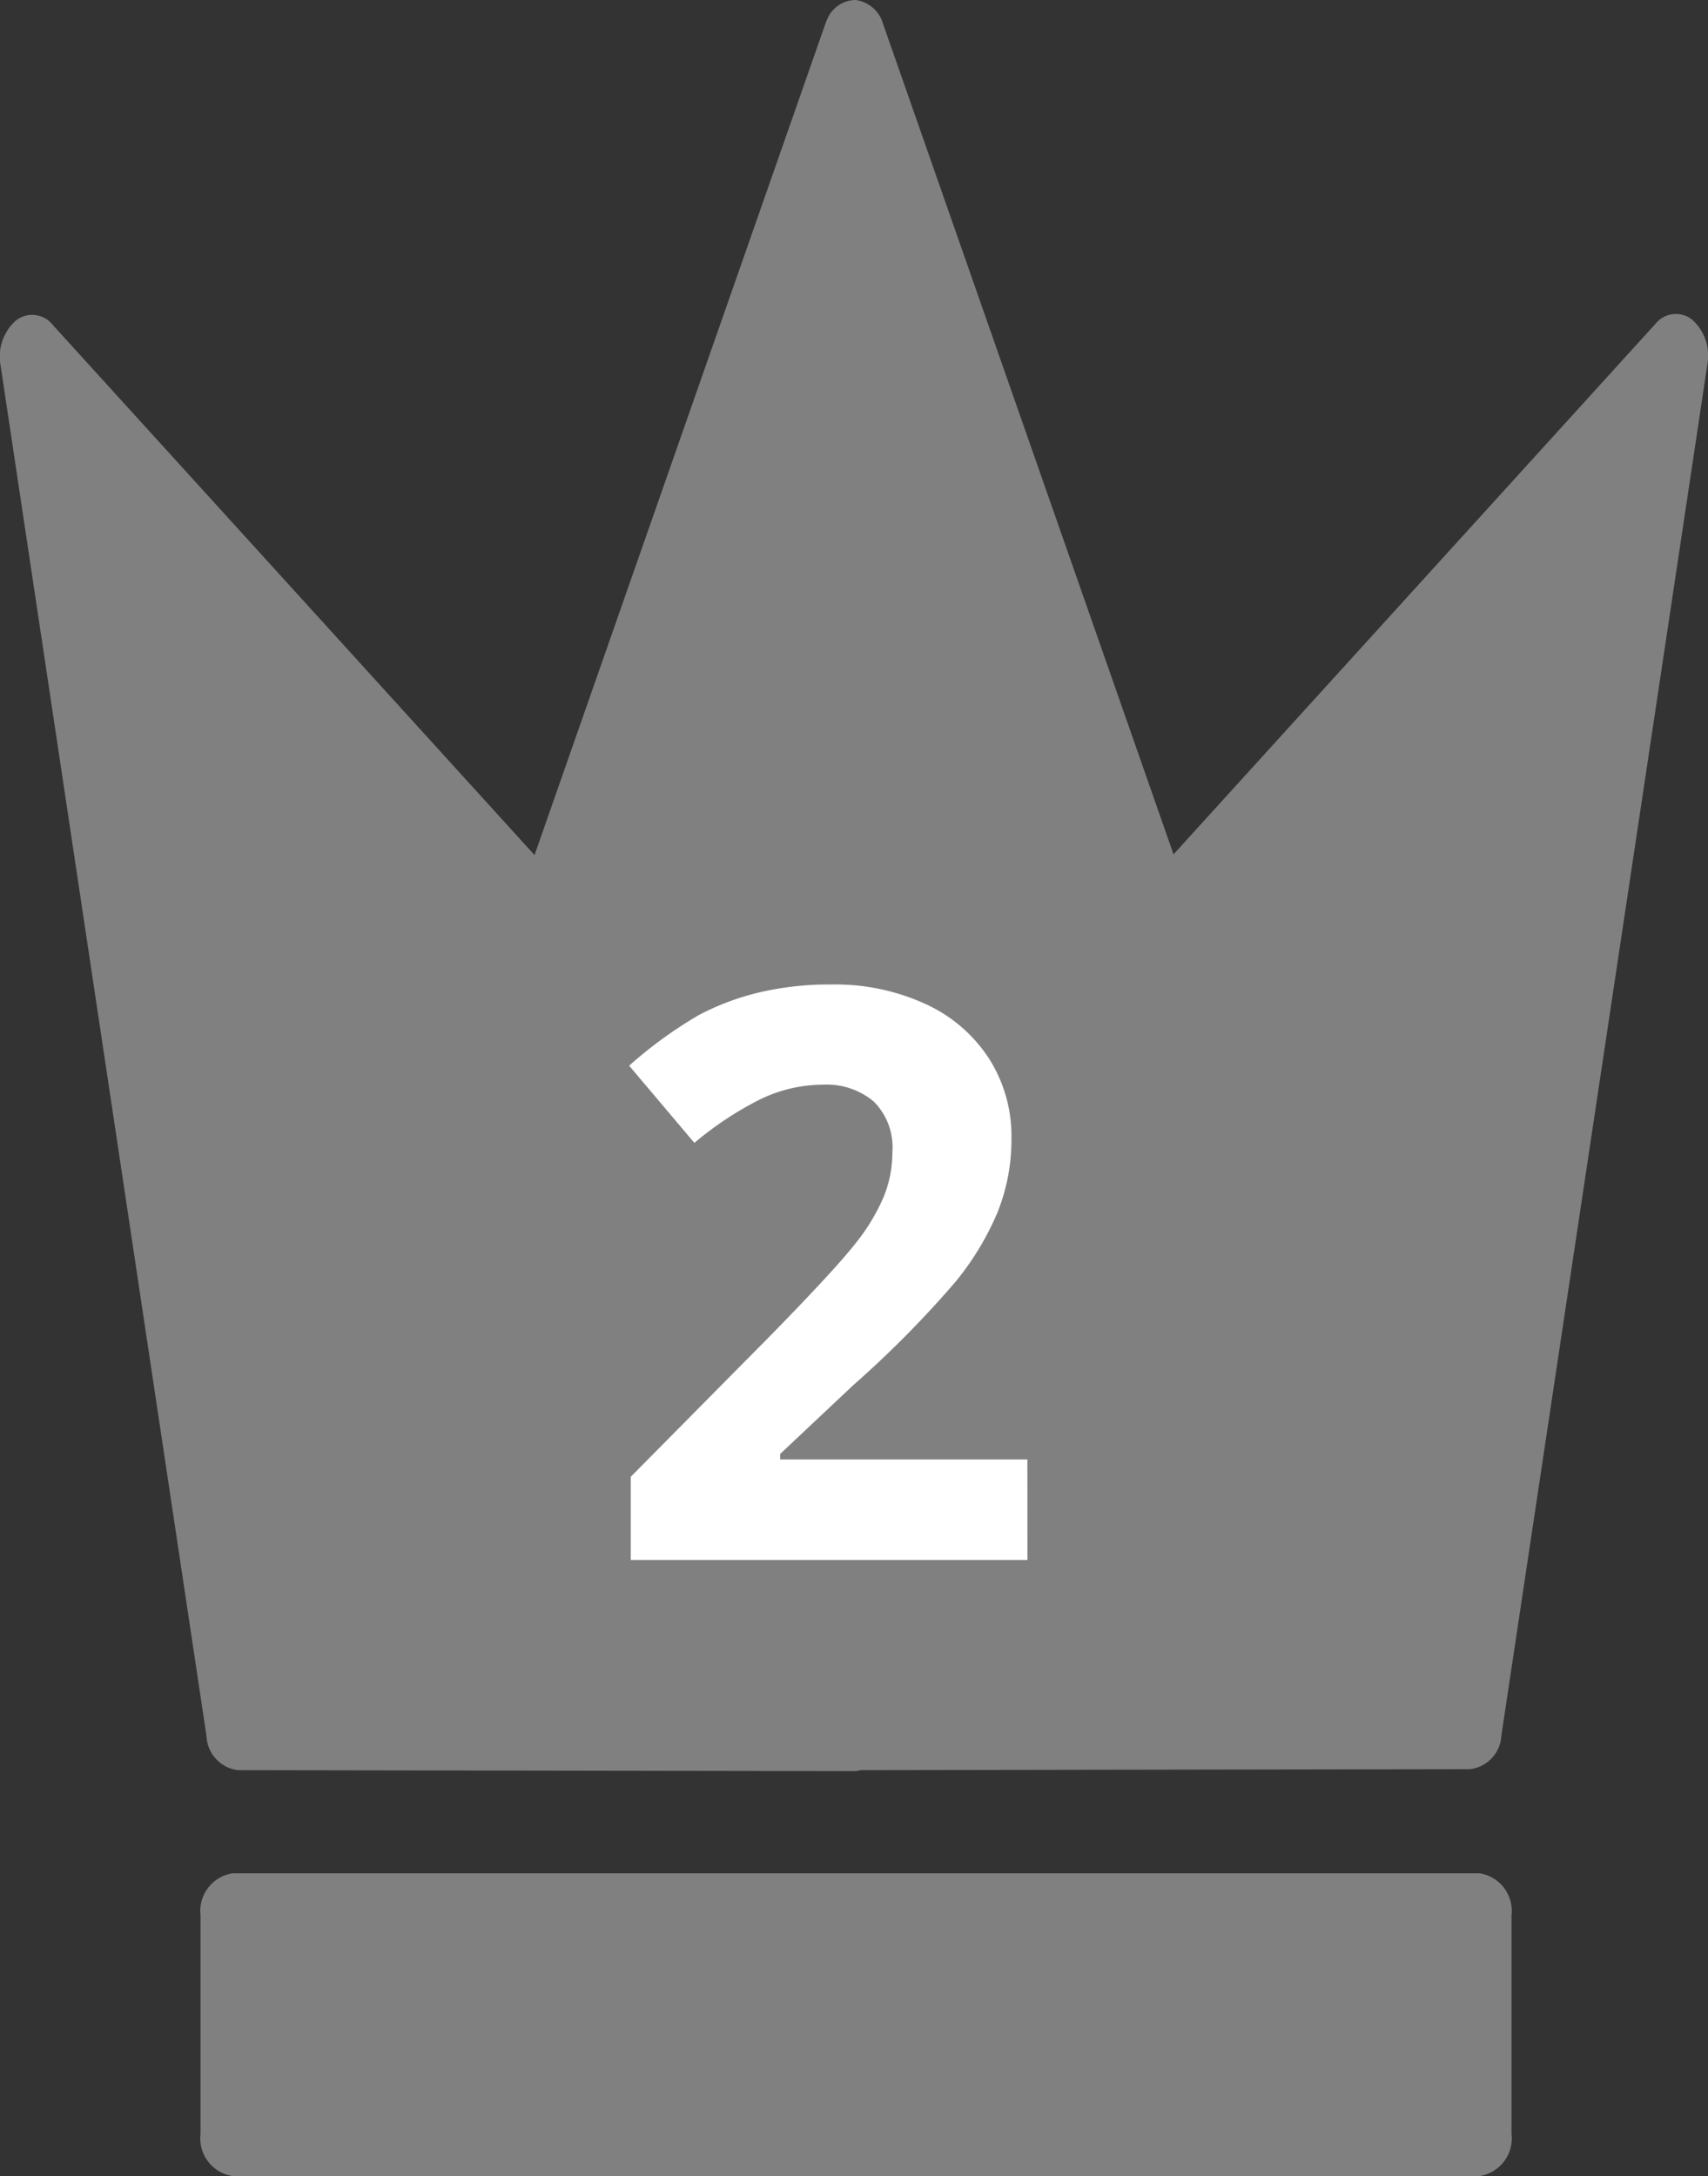 <svg xmlns="http://www.w3.org/2000/svg" viewBox="0 0 26.176 33.339">
  <rect x="0" y="0" width="26.176" height="33.339" fill="#333333" stroke="none"/>
  <g id="レイヤー_2" data-name="レイヤー 2">
    <g id="レイヤー_1-2" data-name="レイヤー 1">
      <g>
        <g>
          <path d="M25.936,4.9a.4.4,0,0,0-.564.06l-7.387,8.129L13.537.376A.511.511,0,0,0,13.114,0a.477.477,0,0,0-.447.321L12.66.337c-.007.018-.014.036-.02.054L8.192,13.1.805,4.974a.4.4,0,0,0-.565-.06A.739.739,0,0,0,.009,5.6l3.156,21a.548.548,0,0,0,.481.52l9.438.015h0a.377.377,0,0,0,.106-.015l9.34-.015a.547.547,0,0,0,.48-.52l3.156-21A.739.739,0,0,0,25.936,4.9Z" style="fill: gray"/>
          <path d="M22.675,28.7H3.564a.585.585,0,0,0-.491.646v3.347a.585.585,0,0,0,.491.646H22.675a.584.584,0,0,0,.49-.646V29.346A.584.584,0,0,0,22.675,28.7Z" style="fill: gray"/>
        </g>
        <path d="M15.746,23.9H9.667V22.625l2.183-2.206q.969-.993,1.267-1.377a3.035,3.035,0,0,0,.428-.711,1.794,1.794,0,0,0,.131-.678.988.988,0,0,0-.288-.779,1.12,1.12,0,0,0-.771-.256,2.208,2.208,0,0,0-.981.232,5.112,5.112,0,0,0-.994.66l-1-1.183a6.6,6.6,0,0,1,1.065-.774,3.933,3.933,0,0,1,.922-.347,4.685,4.685,0,0,1,1.118-.123,3.31,3.31,0,0,1,1.439.3,2.292,2.292,0,0,1,.97.833,2.211,2.211,0,0,1,.345,1.225,3,3,0,0,1-.211,1.127,4.328,4.328,0,0,1-.654,1.079,15.985,15.985,0,0,1-1.562,1.577l-1.118,1.052v.084h3.789Z" style="fill: #fff"/>
      </g>
    </g>
  </g>
</svg>
